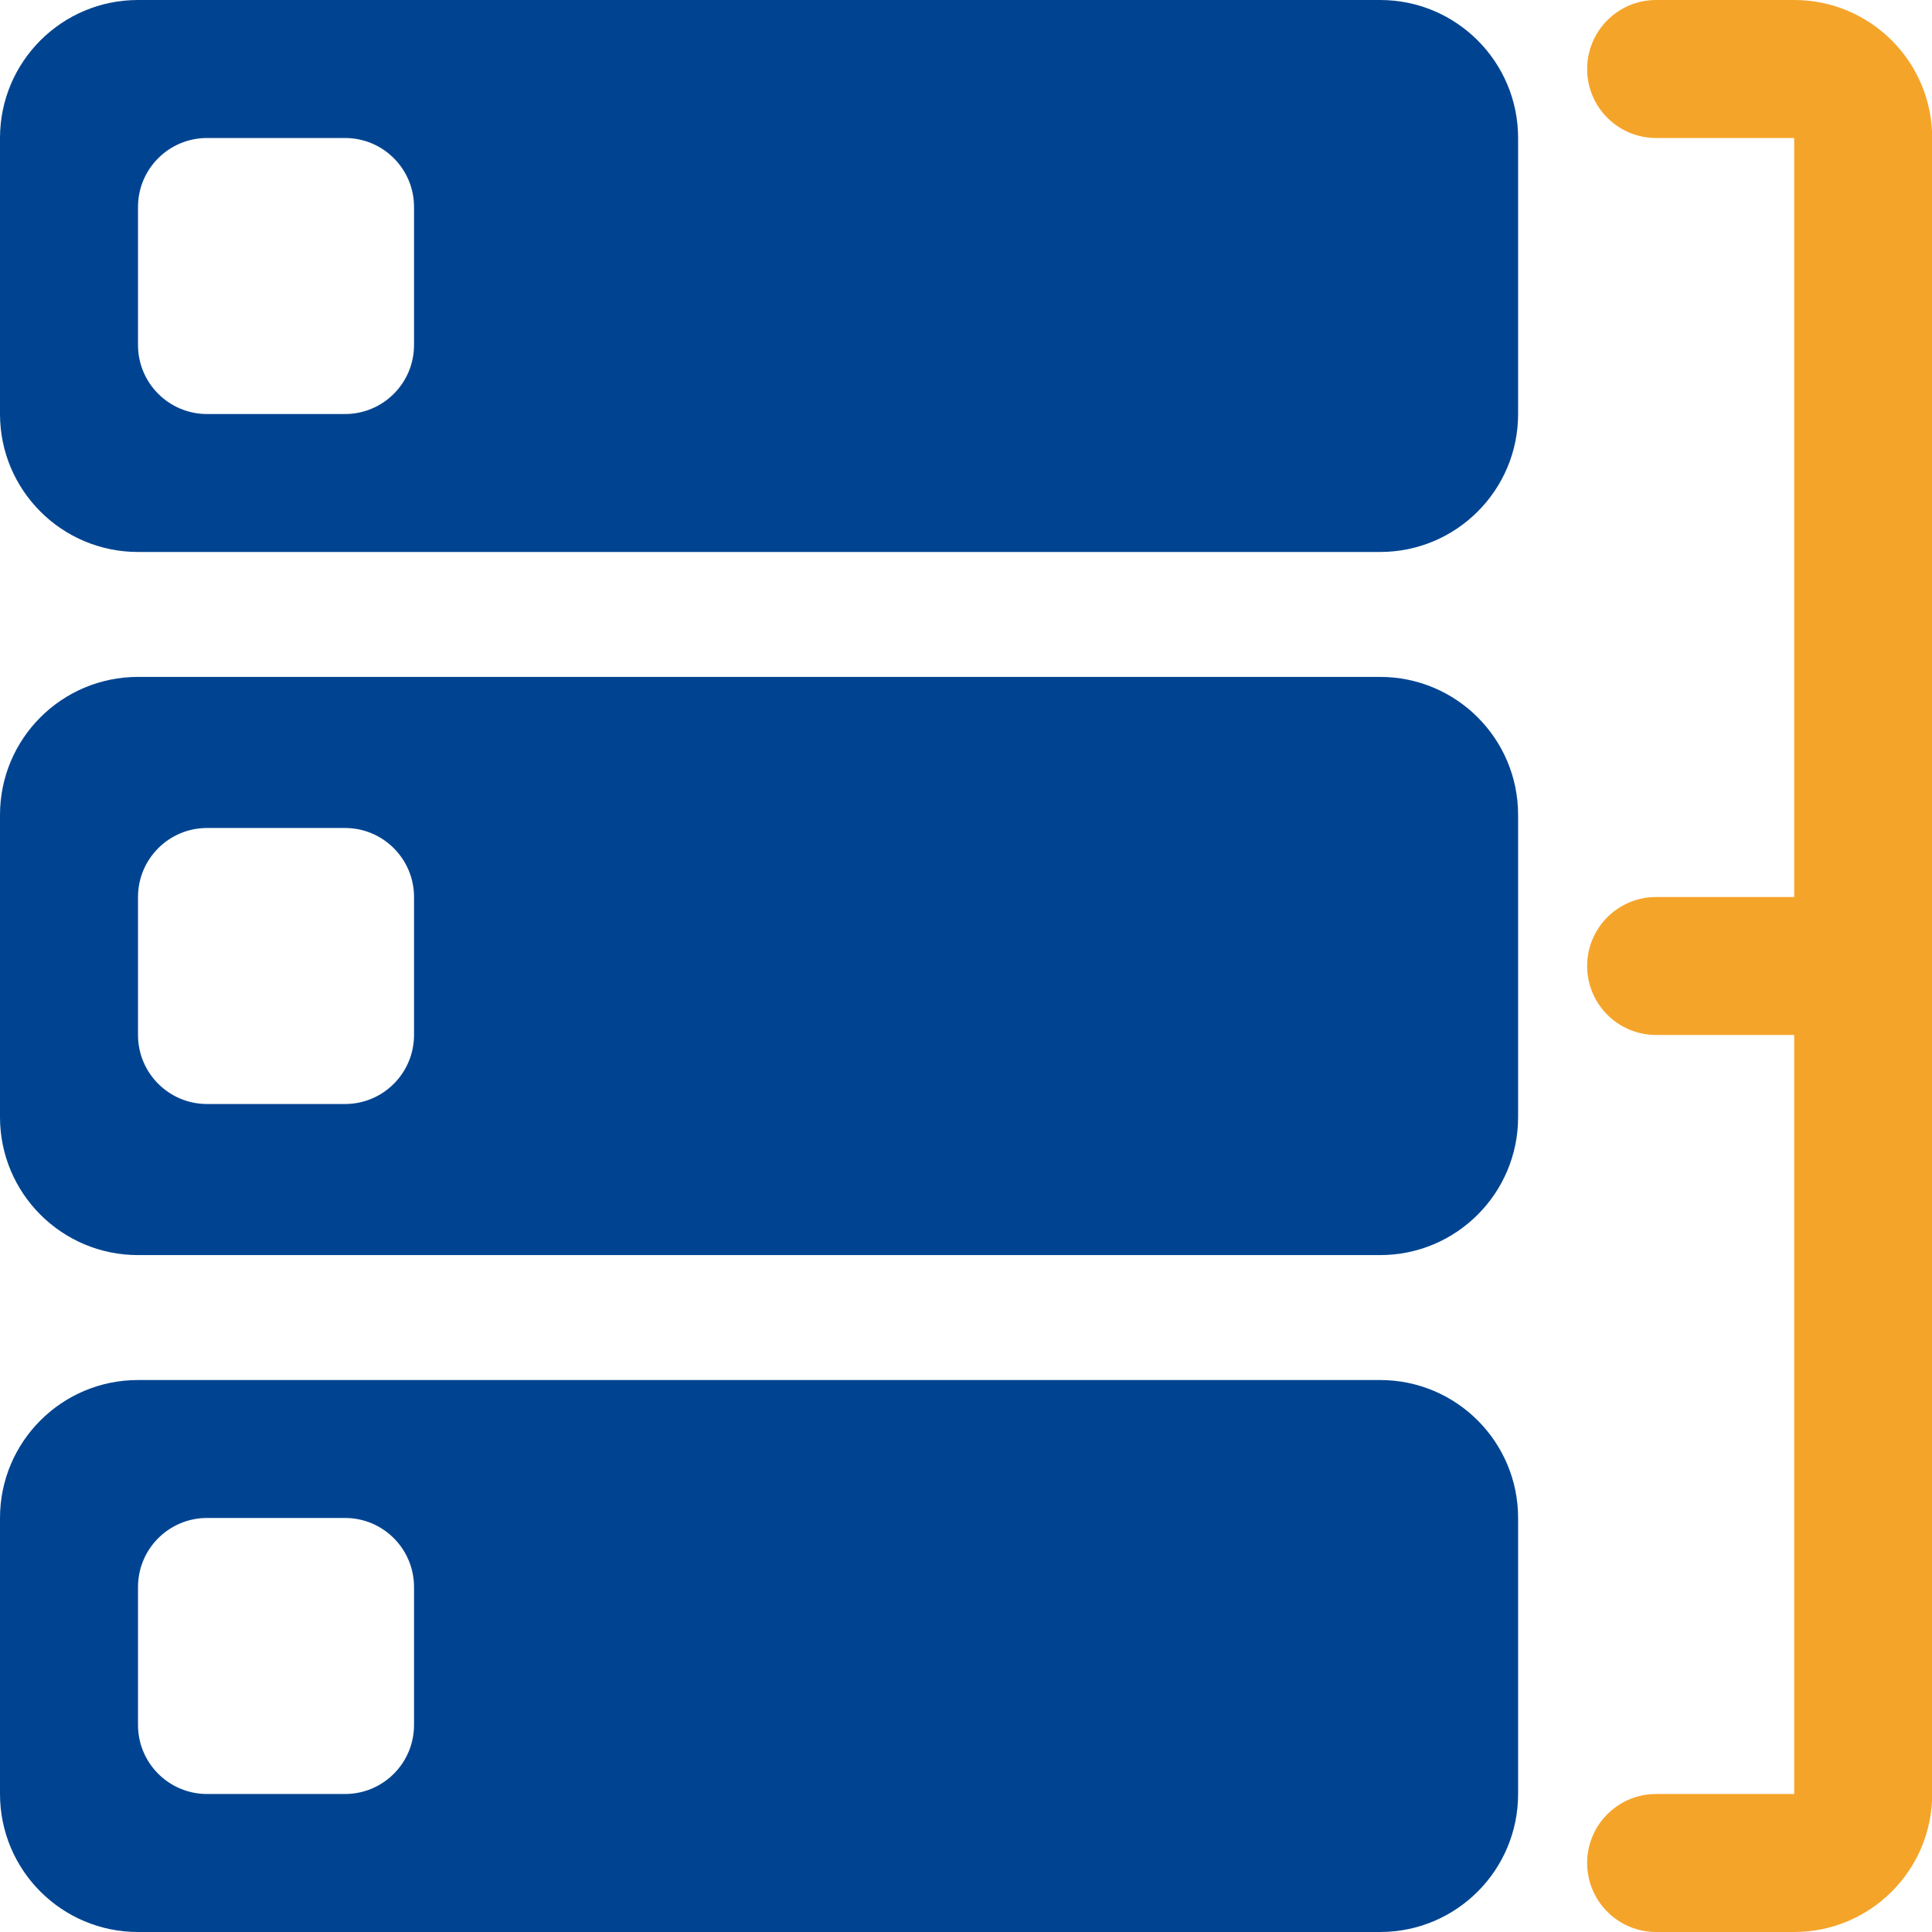 <?xml version="1.0" encoding="UTF-8"?>
<svg width="30px" height="30px" viewBox="0 0 30 30" version="1.1" xmlns="http://www.w3.org/2000/svg" xmlns:xlink="http://www.w3.org/1999/xlink">
    <title>yst-pro-jiagou</title>
    <g id="埃林哲蓝色版" stroke="none" stroke-width="1" fill="none" fill-rule="evenodd">
        <g id="4.1产品-云时通" transform="translate(-330, -1022)">
            <g id="yst-pro-jiagou" transform="translate(330, 1022)">
                <path d="M0,2.143 C0,0.959 0.959,0 2.143,0 L21.43,0 C22.614,0 23.573,0.959 23.573,2.143 L23.573,6.429 C23.573,7.612 22.614,8.571 21.43,8.571 L2.143,8.571 C0.959,8.571 0,7.612 0,6.429 L0,2.143 Z M2.143,5.357 C2.143,5.949 2.623,6.429 3.215,6.429 L5.358,6.429 C5.949,6.429 6.429,5.949 6.429,5.357 L6.429,3.214 C6.429,2.622 5.949,2.143 5.358,2.143 L3.215,2.143 C2.623,2.143 2.143,2.622 2.143,3.214 L2.143,5.357 Z M0,12.654 C0,11.47 0.959,10.511 2.143,10.511 L21.43,10.511 C22.614,10.511 23.573,11.47 23.573,12.654 L23.573,17.346 C23.573,18.53 22.614,19.489 21.43,19.489 L2.143,19.489 C0.959,19.489 0,18.53 0,17.346 L0,12.654 Z M2.143,16.071 C2.143,16.663 2.623,17.143 3.215,17.143 L5.358,17.143 C5.949,17.143 6.429,16.663 6.429,16.071 L6.429,13.929 C6.429,13.337 5.949,12.857 5.358,12.857 L3.215,12.857 C2.623,12.857 2.143,13.337 2.143,13.929 L2.143,16.071 Z M2.143,21.429 C0.959,21.429 0,22.388 0,23.571 L0,27.857 C0,29.041 0.959,30 2.143,30 L21.43,30 C22.614,30 23.573,29.041 23.573,27.857 L23.573,23.571 C23.573,22.388 22.614,21.429 21.43,21.429 L2.143,21.429 Z M3.215,27.857 C2.623,27.857 2.143,27.377 2.143,26.786 L2.143,24.643 C2.143,24.051 2.623,23.571 3.215,23.571 L5.358,23.571 C5.949,23.571 6.429,24.051 6.429,24.643 L6.429,26.786 C6.429,27.377 5.949,27.857 5.358,27.857 L3.215,27.857 Z" id="Fill-1" fill="#004491"></path>
                <path d="M24.645,1.072 C24.645,0.48 25.125,0 25.716,0 L27.86,0 C29.043,0 30.003,0.959 30.003,2.143 L30.003,27.857 C30.003,29.041 29.043,30 27.86,30 L25.716,30 C25.125,30 24.645,29.52 24.645,28.928 C24.645,28.337 25.125,27.857 25.716,27.857 L27.86,27.857 L27.86,16.071 L25.716,16.071 C25.125,16.071 24.645,15.592 24.645,15 C24.645,14.408 25.125,13.929 25.716,13.929 L27.86,13.929 L27.86,2.143 L25.716,2.143 C25.125,2.143 24.645,1.663 24.645,1.072 Z" id="路径" fill="#F5A42A"></path>
            </g>
        </g>
    </g>
</svg>